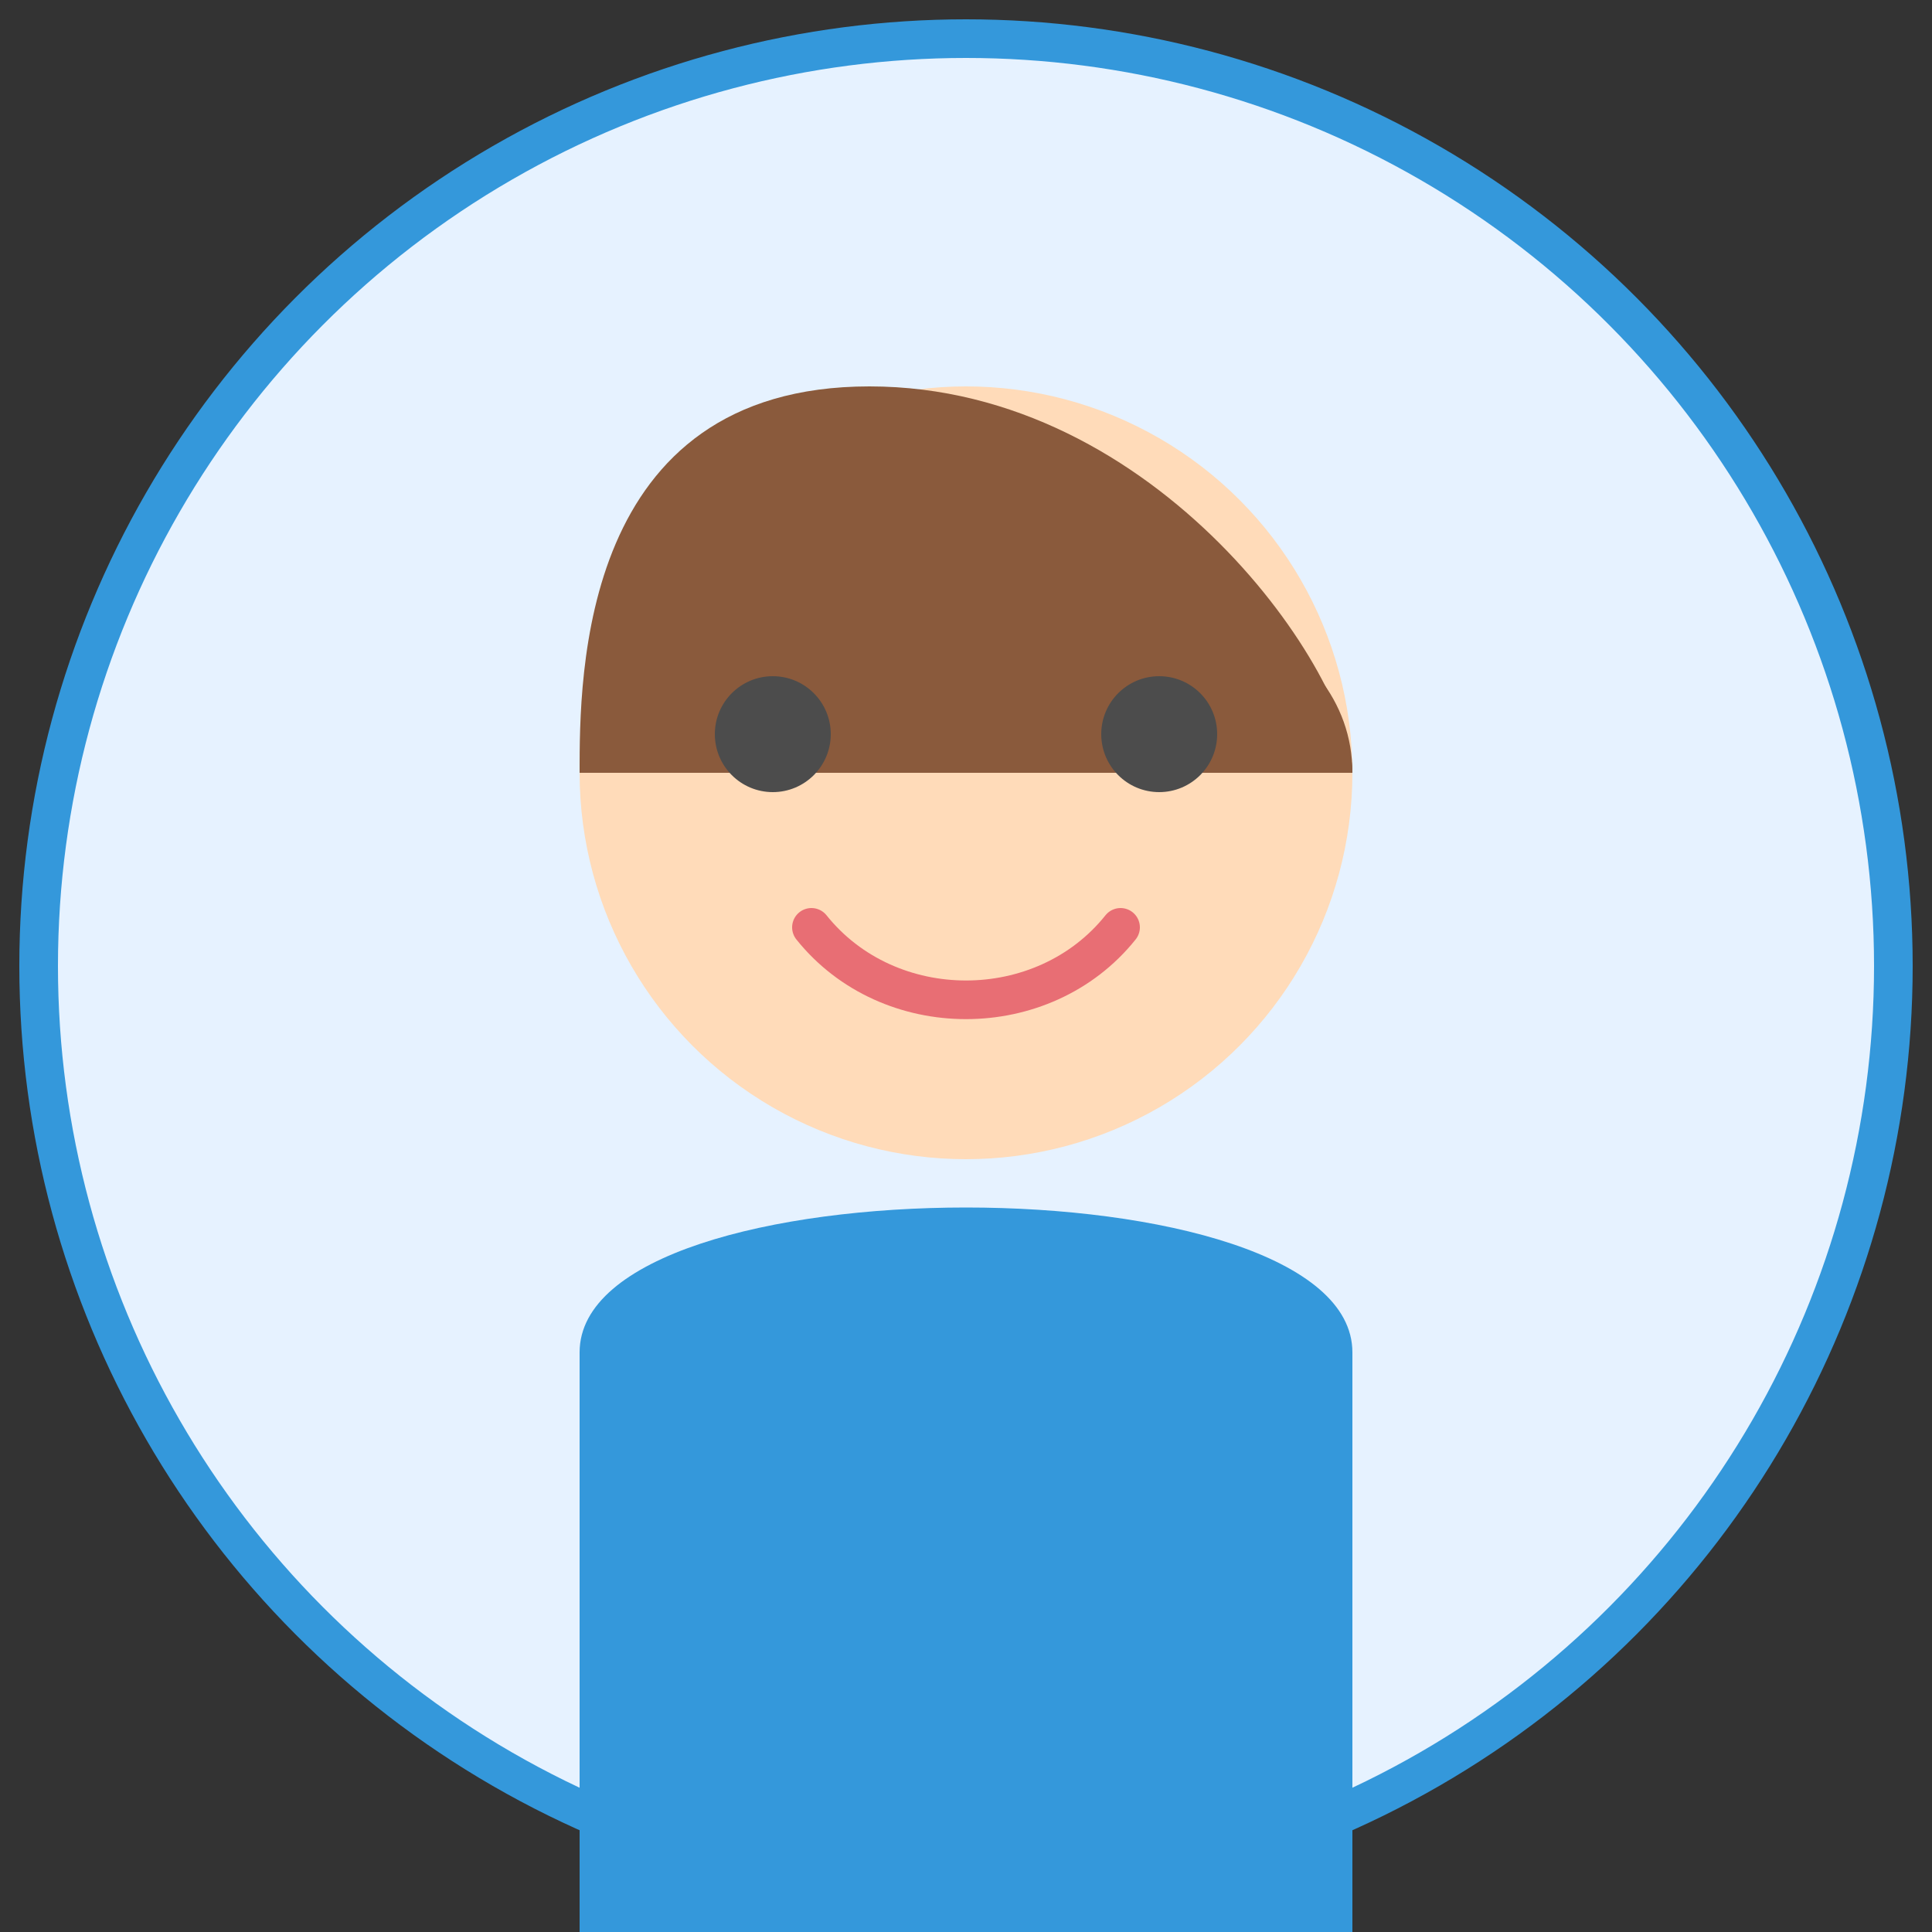 <?xml version="1.0" encoding="UTF-8"?>
<svg width="100" height="100" viewBox="0 0 100 100" xmlns="http://www.w3.org/2000/svg">
  <rect x="0" y="0" width="100" height="100" fill="#333333" stroke="none"/>
  <!-- Background Circle -->
  <circle cx="50" cy="50" r="48" fill="#e6f2ff" stroke="#3498db" stroke-width="2"/>
  
  <!-- Head -->
  <circle cx="50" cy="40" r="20" fill="#ffdbb9"/>
  
  <!-- Hair -->
  <path d="M30 40 C30 25, 70 25, 70 40" fill="#8a5a3c"/>
  <path d="M30 40 C30 35, 30 20, 45 20 C60 20, 70 35, 70 40" fill="#8a5a3c"/>
  
  <!-- Eyes -->
  <circle cx="40" cy="38" r="3" fill="#4c4c4c"/>
  <circle cx="60" cy="38" r="3" fill="#4c4c4c"/>
  
  <!-- Mouth -->
  <path d="M42 48 C46 53, 54 53, 58 48" fill="none" stroke="#e86e74" stroke-width="2" stroke-linecap="round"/>
  
  <!-- Shoulders/Body -->
  <path d="M30 70 C30 60, 70 60, 70 70" fill="#3498db"/>
  <path d="M30 100 L30 70 L70 70 L70 100" fill="#3498db"/>
</svg>